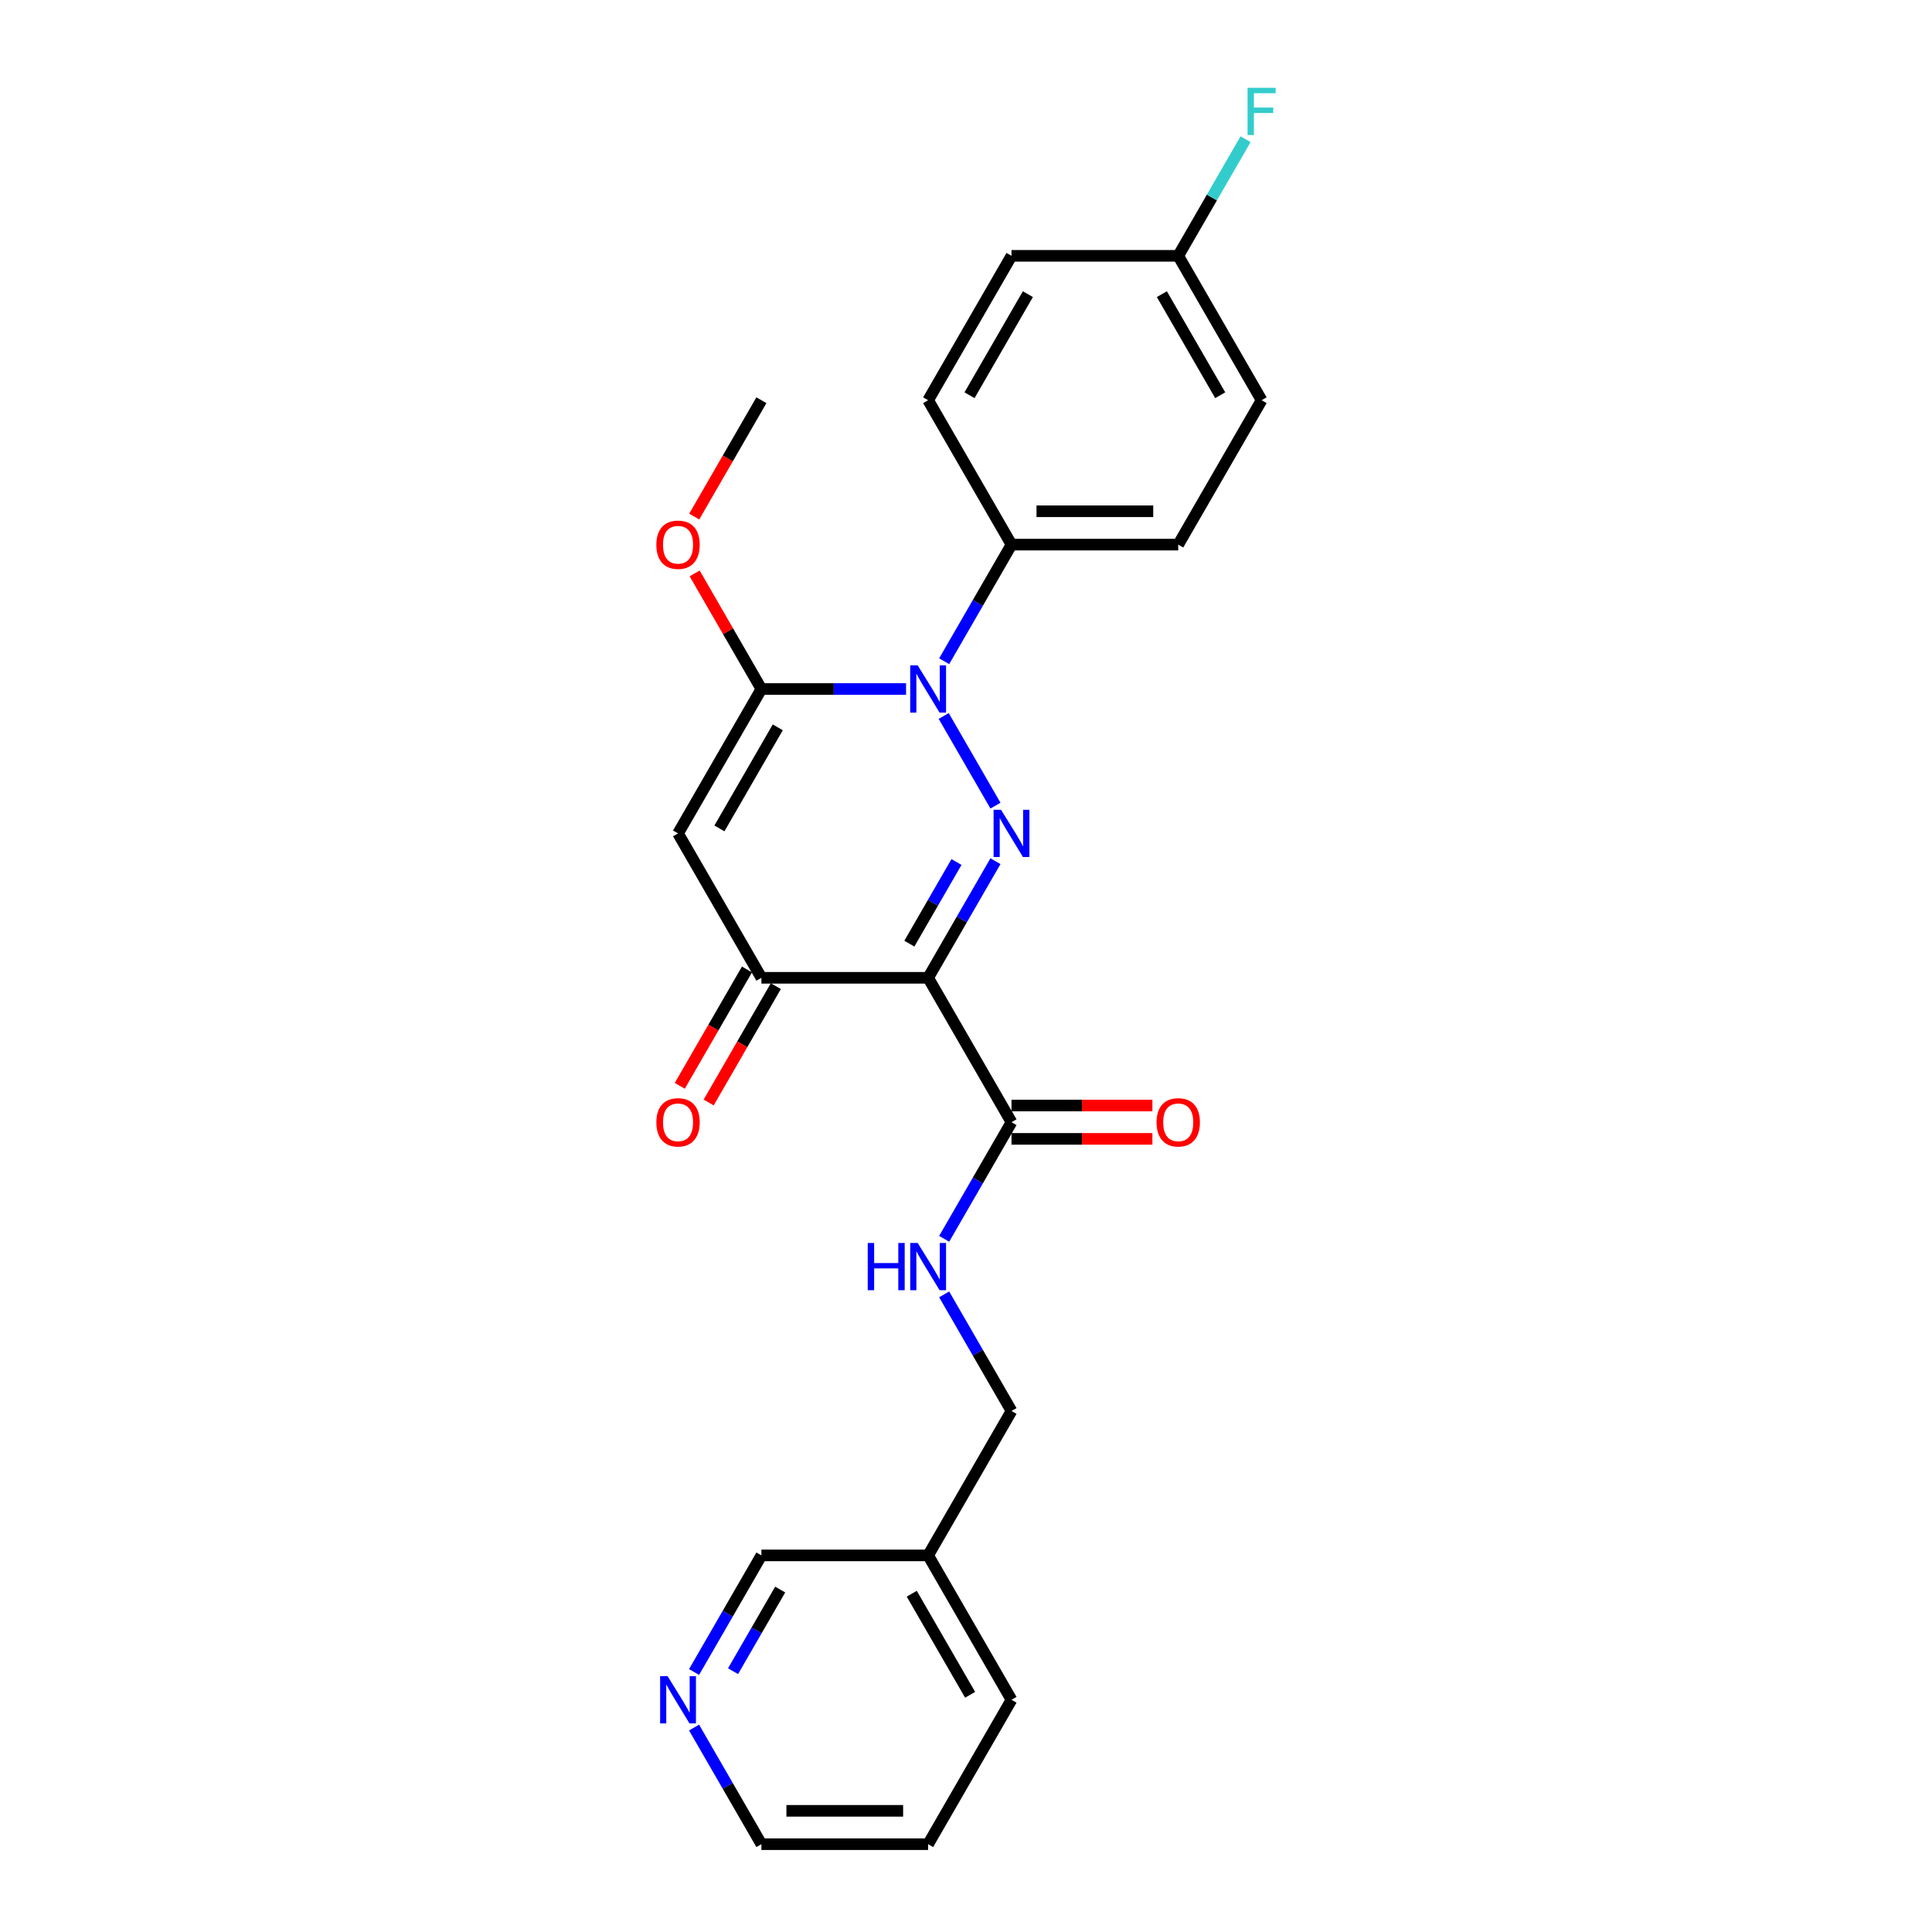 <?xml version='1.0' encoding='iso-8859-1'?>
<svg version='1.1' baseProfile='full'
              xmlns='http://www.w3.org/2000/svg'
                      xmlns:rdkit='http://www.rdkit.org/xml'
                      xmlns:xlink='http://www.w3.org/1999/xlink'
                  xml:space='preserve'
width='1000px' height='1000px' viewBox='0 0 1000 1000'>
<!-- END OF HEADER -->
<rect style='opacity:1.0;fill:#FFFFFF;stroke:none' width='1000' height='1000' x='0' y='0'> </rect>
<path class='bond-0' d='M 515.251,445.749 L 497.826,475.929' style='fill:none;fill-rule:evenodd;stroke:#0000FF;stroke-width:6px;stroke-linecap:butt;stroke-linejoin:miter;stroke-opacity:1' />
<path class='bond-0' d='M 497.826,475.929 L 480.401,506.11' style='fill:none;fill-rule:evenodd;stroke:#000000;stroke-width:6px;stroke-linecap:butt;stroke-linejoin:miter;stroke-opacity:1' />
<path class='bond-0' d='M 495.075,446.173 L 482.878,467.299' style='fill:none;fill-rule:evenodd;stroke:#0000FF;stroke-width:6px;stroke-linecap:butt;stroke-linejoin:miter;stroke-opacity:1' />
<path class='bond-0' d='M 482.878,467.299 L 470.681,488.426' style='fill:none;fill-rule:evenodd;stroke:#000000;stroke-width:6px;stroke-linecap:butt;stroke-linejoin:miter;stroke-opacity:1' />
<path class='bond-1' d='M 515.251,416.993 L 488.462,370.594' style='fill:none;fill-rule:evenodd;stroke:#0000FF;stroke-width:6px;stroke-linecap:butt;stroke-linejoin:miter;stroke-opacity:1' />
<path class='bond-4' d='M 480.401,506.11 L 394.1,506.11' style='fill:none;fill-rule:evenodd;stroke:#000000;stroke-width:6px;stroke-linecap:butt;stroke-linejoin:miter;stroke-opacity:1' />
<path class='bond-5' d='M 480.401,506.11 L 523.552,580.849' style='fill:none;fill-rule:evenodd;stroke:#000000;stroke-width:6px;stroke-linecap:butt;stroke-linejoin:miter;stroke-opacity:1' />
<path class='bond-2' d='M 468.975,356.632 L 431.537,356.632' style='fill:none;fill-rule:evenodd;stroke:#0000FF;stroke-width:6px;stroke-linecap:butt;stroke-linejoin:miter;stroke-opacity:1' />
<path class='bond-2' d='M 431.537,356.632 L 394.1,356.632' style='fill:none;fill-rule:evenodd;stroke:#000000;stroke-width:6px;stroke-linecap:butt;stroke-linejoin:miter;stroke-opacity:1' />
<path class='bond-6' d='M 488.702,342.254 L 506.127,312.073' style='fill:none;fill-rule:evenodd;stroke:#0000FF;stroke-width:6px;stroke-linecap:butt;stroke-linejoin:miter;stroke-opacity:1' />
<path class='bond-6' d='M 506.127,312.073 L 523.552,281.892' style='fill:none;fill-rule:evenodd;stroke:#000000;stroke-width:6px;stroke-linecap:butt;stroke-linejoin:miter;stroke-opacity:1' />
<path class='bond-3' d='M 394.1,356.632 L 350.949,431.371' style='fill:none;fill-rule:evenodd;stroke:#000000;stroke-width:6px;stroke-linecap:butt;stroke-linejoin:miter;stroke-opacity:1' />
<path class='bond-3' d='M 402.575,376.473 L 372.369,428.79' style='fill:none;fill-rule:evenodd;stroke:#000000;stroke-width:6px;stroke-linecap:butt;stroke-linejoin:miter;stroke-opacity:1' />
<path class='bond-11' d='M 394.1,356.632 L 376.824,326.71' style='fill:none;fill-rule:evenodd;stroke:#000000;stroke-width:6px;stroke-linecap:butt;stroke-linejoin:miter;stroke-opacity:1' />
<path class='bond-11' d='M 376.824,326.71 L 359.549,296.788' style='fill:none;fill-rule:evenodd;stroke:#FF0000;stroke-width:6px;stroke-linecap:butt;stroke-linejoin:miter;stroke-opacity:1' />
<path class='bond-25' d='M 350.949,431.371 L 394.1,506.11' style='fill:none;fill-rule:evenodd;stroke:#000000;stroke-width:6px;stroke-linecap:butt;stroke-linejoin:miter;stroke-opacity:1' />
<path class='bond-8' d='M 386.626,501.795 L 369.241,531.907' style='fill:none;fill-rule:evenodd;stroke:#000000;stroke-width:6px;stroke-linecap:butt;stroke-linejoin:miter;stroke-opacity:1' />
<path class='bond-8' d='M 369.241,531.907 L 351.856,562.018' style='fill:none;fill-rule:evenodd;stroke:#FF0000;stroke-width:6px;stroke-linecap:butt;stroke-linejoin:miter;stroke-opacity:1' />
<path class='bond-8' d='M 401.573,510.425 L 384.188,540.537' style='fill:none;fill-rule:evenodd;stroke:#000000;stroke-width:6px;stroke-linecap:butt;stroke-linejoin:miter;stroke-opacity:1' />
<path class='bond-8' d='M 384.188,540.537 L 366.804,570.649' style='fill:none;fill-rule:evenodd;stroke:#FF0000;stroke-width:6px;stroke-linecap:butt;stroke-linejoin:miter;stroke-opacity:1' />
<path class='bond-7' d='M 523.552,580.849 L 506.127,611.03' style='fill:none;fill-rule:evenodd;stroke:#000000;stroke-width:6px;stroke-linecap:butt;stroke-linejoin:miter;stroke-opacity:1' />
<path class='bond-7' d='M 506.127,611.03 L 488.702,641.211' style='fill:none;fill-rule:evenodd;stroke:#0000FF;stroke-width:6px;stroke-linecap:butt;stroke-linejoin:miter;stroke-opacity:1' />
<path class='bond-9' d='M 523.552,589.48 L 560.014,589.48' style='fill:none;fill-rule:evenodd;stroke:#000000;stroke-width:6px;stroke-linecap:butt;stroke-linejoin:miter;stroke-opacity:1' />
<path class='bond-9' d='M 560.014,589.48 L 596.476,589.48' style='fill:none;fill-rule:evenodd;stroke:#FF0000;stroke-width:6px;stroke-linecap:butt;stroke-linejoin:miter;stroke-opacity:1' />
<path class='bond-9' d='M 523.552,572.219 L 560.014,572.219' style='fill:none;fill-rule:evenodd;stroke:#000000;stroke-width:6px;stroke-linecap:butt;stroke-linejoin:miter;stroke-opacity:1' />
<path class='bond-9' d='M 560.014,572.219 L 596.476,572.219' style='fill:none;fill-rule:evenodd;stroke:#FF0000;stroke-width:6px;stroke-linecap:butt;stroke-linejoin:miter;stroke-opacity:1' />
<path class='bond-12' d='M 523.552,281.892 L 609.853,281.892' style='fill:none;fill-rule:evenodd;stroke:#000000;stroke-width:6px;stroke-linecap:butt;stroke-linejoin:miter;stroke-opacity:1' />
<path class='bond-12' d='M 536.497,264.632 L 596.908,264.632' style='fill:none;fill-rule:evenodd;stroke:#000000;stroke-width:6px;stroke-linecap:butt;stroke-linejoin:miter;stroke-opacity:1' />
<path class='bond-13' d='M 523.552,281.892 L 480.401,207.153' style='fill:none;fill-rule:evenodd;stroke:#000000;stroke-width:6px;stroke-linecap:butt;stroke-linejoin:miter;stroke-opacity:1' />
<path class='bond-15' d='M 488.702,669.966 L 506.127,700.147' style='fill:none;fill-rule:evenodd;stroke:#0000FF;stroke-width:6px;stroke-linecap:butt;stroke-linejoin:miter;stroke-opacity:1' />
<path class='bond-15' d='M 506.127,700.147 L 523.552,730.328' style='fill:none;fill-rule:evenodd;stroke:#000000;stroke-width:6px;stroke-linecap:butt;stroke-linejoin:miter;stroke-opacity:1' />
<path class='bond-10' d='M 359.25,865.428 L 376.675,835.248' style='fill:none;fill-rule:evenodd;stroke:#0000FF;stroke-width:6px;stroke-linecap:butt;stroke-linejoin:miter;stroke-opacity:1' />
<path class='bond-10' d='M 376.675,835.248 L 394.1,805.067' style='fill:none;fill-rule:evenodd;stroke:#000000;stroke-width:6px;stroke-linecap:butt;stroke-linejoin:miter;stroke-opacity:1' />
<path class='bond-10' d='M 379.425,865.004 L 391.623,843.878' style='fill:none;fill-rule:evenodd;stroke:#0000FF;stroke-width:6px;stroke-linecap:butt;stroke-linejoin:miter;stroke-opacity:1' />
<path class='bond-10' d='M 391.623,843.878 L 403.82,822.751' style='fill:none;fill-rule:evenodd;stroke:#000000;stroke-width:6px;stroke-linecap:butt;stroke-linejoin:miter;stroke-opacity:1' />
<path class='bond-27' d='M 359.25,894.184 L 376.675,924.365' style='fill:none;fill-rule:evenodd;stroke:#0000FF;stroke-width:6px;stroke-linecap:butt;stroke-linejoin:miter;stroke-opacity:1' />
<path class='bond-27' d='M 376.675,924.365 L 394.1,954.545' style='fill:none;fill-rule:evenodd;stroke:#000000;stroke-width:6px;stroke-linecap:butt;stroke-linejoin:miter;stroke-opacity:1' />
<path class='bond-23' d='M 359.33,267.377 L 376.715,237.265' style='fill:none;fill-rule:evenodd;stroke:#FF0000;stroke-width:6px;stroke-linecap:butt;stroke-linejoin:miter;stroke-opacity:1' />
<path class='bond-23' d='M 376.715,237.265 L 394.1,207.153' style='fill:none;fill-rule:evenodd;stroke:#000000;stroke-width:6px;stroke-linecap:butt;stroke-linejoin:miter;stroke-opacity:1' />
<path class='bond-18' d='M 609.853,281.892 L 653.004,207.153' style='fill:none;fill-rule:evenodd;stroke:#000000;stroke-width:6px;stroke-linecap:butt;stroke-linejoin:miter;stroke-opacity:1' />
<path class='bond-17' d='M 480.401,207.153 L 523.552,132.414' style='fill:none;fill-rule:evenodd;stroke:#000000;stroke-width:6px;stroke-linecap:butt;stroke-linejoin:miter;stroke-opacity:1' />
<path class='bond-17' d='M 501.821,204.573 L 532.027,152.255' style='fill:none;fill-rule:evenodd;stroke:#000000;stroke-width:6px;stroke-linecap:butt;stroke-linejoin:miter;stroke-opacity:1' />
<path class='bond-14' d='M 480.401,805.067 L 523.552,730.328' style='fill:none;fill-rule:evenodd;stroke:#000000;stroke-width:6px;stroke-linecap:butt;stroke-linejoin:miter;stroke-opacity:1' />
<path class='bond-20' d='M 480.401,805.067 L 394.1,805.067' style='fill:none;fill-rule:evenodd;stroke:#000000;stroke-width:6px;stroke-linecap:butt;stroke-linejoin:miter;stroke-opacity:1' />
<path class='bond-22' d='M 480.401,805.067 L 523.552,879.806' style='fill:none;fill-rule:evenodd;stroke:#000000;stroke-width:6px;stroke-linecap:butt;stroke-linejoin:miter;stroke-opacity:1' />
<path class='bond-22' d='M 471.926,824.908 L 502.131,877.225' style='fill:none;fill-rule:evenodd;stroke:#000000;stroke-width:6px;stroke-linecap:butt;stroke-linejoin:miter;stroke-opacity:1' />
<path class='bond-16' d='M 609.853,132.414 L 523.552,132.414' style='fill:none;fill-rule:evenodd;stroke:#000000;stroke-width:6px;stroke-linecap:butt;stroke-linejoin:miter;stroke-opacity:1' />
<path class='bond-19' d='M 609.853,132.414 L 627.278,102.233' style='fill:none;fill-rule:evenodd;stroke:#000000;stroke-width:6px;stroke-linecap:butt;stroke-linejoin:miter;stroke-opacity:1' />
<path class='bond-19' d='M 627.278,102.233 L 644.703,72.053' style='fill:none;fill-rule:evenodd;stroke:#33CCCC;stroke-width:6px;stroke-linecap:butt;stroke-linejoin:miter;stroke-opacity:1' />
<path class='bond-26' d='M 609.853,132.414 L 653.004,207.153' style='fill:none;fill-rule:evenodd;stroke:#000000;stroke-width:6px;stroke-linecap:butt;stroke-linejoin:miter;stroke-opacity:1' />
<path class='bond-26' d='M 601.378,152.255 L 631.583,204.573' style='fill:none;fill-rule:evenodd;stroke:#000000;stroke-width:6px;stroke-linecap:butt;stroke-linejoin:miter;stroke-opacity:1' />
<path class='bond-21' d='M 394.1,954.545 L 480.401,954.545' style='fill:none;fill-rule:evenodd;stroke:#000000;stroke-width:6px;stroke-linecap:butt;stroke-linejoin:miter;stroke-opacity:1' />
<path class='bond-21' d='M 407.045,937.285 L 467.456,937.285' style='fill:none;fill-rule:evenodd;stroke:#000000;stroke-width:6px;stroke-linecap:butt;stroke-linejoin:miter;stroke-opacity:1' />
<path class='bond-24' d='M 523.552,879.806 L 480.401,954.545' style='fill:none;fill-rule:evenodd;stroke:#000000;stroke-width:6px;stroke-linecap:butt;stroke-linejoin:miter;stroke-opacity:1' />
<path  class='atom-0' d='M 518.149 419.151
L 526.158 432.096
Q 526.952 433.373, 528.229 435.686
Q 529.506 437.999, 529.575 438.137
L 529.575 419.151
L 532.82 419.151
L 532.82 443.591
L 529.472 443.591
L 520.876 429.438
Q 519.875 427.781, 518.805 425.882
Q 517.769 423.984, 517.459 423.397
L 517.459 443.591
L 514.283 443.591
L 514.283 419.151
L 518.149 419.151
' fill='#0000FF'/>
<path  class='atom-2' d='M 474.998 344.411
L 483.007 357.357
Q 483.801 358.634, 485.078 360.947
Q 486.356 363.26, 486.425 363.398
L 486.425 344.411
L 489.67 344.411
L 489.67 368.852
L 486.321 368.852
L 477.726 354.699
Q 476.725 353.042, 475.654 351.143
Q 474.619 349.244, 474.308 348.657
L 474.308 368.852
L 471.132 368.852
L 471.132 344.411
L 474.998 344.411
' fill='#0000FF'/>
<path  class='atom-8' d='M 449.143 643.368
L 452.457 643.368
L 452.457 653.759
L 464.953 653.759
L 464.953 643.368
L 468.267 643.368
L 468.267 667.809
L 464.953 667.809
L 464.953 656.521
L 452.457 656.521
L 452.457 667.809
L 449.143 667.809
L 449.143 643.368
' fill='#0000FF'/>
<path  class='atom-8' d='M 474.998 643.368
L 483.007 656.314
Q 483.801 657.591, 485.078 659.904
Q 486.356 662.217, 486.425 662.355
L 486.425 643.368
L 489.67 643.368
L 489.67 667.809
L 486.321 667.809
L 477.726 653.655
Q 476.725 651.998, 475.654 650.1
Q 474.619 648.201, 474.308 647.614
L 474.308 667.809
L 471.132 667.809
L 471.132 643.368
L 474.998 643.368
' fill='#0000FF'/>
<path  class='atom-9' d='M 339.73 580.918
Q 339.73 575.05, 342.629 571.77
Q 345.529 568.491, 350.949 568.491
Q 356.369 568.491, 359.268 571.77
Q 362.168 575.05, 362.168 580.918
Q 362.168 586.856, 359.234 590.239
Q 356.3 593.587, 350.949 593.587
Q 345.564 593.587, 342.629 590.239
Q 339.73 586.89, 339.73 580.918
M 350.949 590.826
Q 354.677 590.826, 356.679 588.34
Q 358.716 585.82, 358.716 580.918
Q 358.716 576.12, 356.679 573.704
Q 354.677 571.253, 350.949 571.253
Q 347.221 571.253, 345.184 573.669
Q 343.182 576.086, 343.182 580.918
Q 343.182 585.855, 345.184 588.34
Q 347.221 590.826, 350.949 590.826
' fill='#FF0000'/>
<path  class='atom-10' d='M 598.634 580.918
Q 598.634 575.05, 601.534 571.77
Q 604.433 568.491, 609.853 568.491
Q 615.273 568.491, 618.173 571.77
Q 621.072 575.05, 621.072 580.918
Q 621.072 586.856, 618.138 590.239
Q 615.204 593.587, 609.853 593.587
Q 604.468 593.587, 601.534 590.239
Q 598.634 586.89, 598.634 580.918
M 609.853 590.826
Q 613.581 590.826, 615.583 588.34
Q 617.62 585.82, 617.62 580.918
Q 617.62 576.12, 615.583 573.704
Q 613.581 571.253, 609.853 571.253
Q 606.125 571.253, 604.088 573.669
Q 602.086 576.086, 602.086 580.918
Q 602.086 585.855, 604.088 588.34
Q 606.125 590.826, 609.853 590.826
' fill='#FF0000'/>
<path  class='atom-11' d='M 345.546 867.586
L 353.555 880.531
Q 354.349 881.808, 355.626 884.121
Q 356.904 886.434, 356.973 886.572
L 356.973 867.586
L 360.218 867.586
L 360.218 892.027
L 356.869 892.027
L 348.273 877.873
Q 347.272 876.216, 346.202 874.317
Q 345.167 872.419, 344.856 871.832
L 344.856 892.027
L 341.68 892.027
L 341.68 867.586
L 345.546 867.586
' fill='#0000FF'/>
<path  class='atom-12' d='M 339.73 281.962
Q 339.73 276.093, 342.629 272.814
Q 345.529 269.534, 350.949 269.534
Q 356.369 269.534, 359.268 272.814
Q 362.168 276.093, 362.168 281.962
Q 362.168 287.899, 359.234 291.282
Q 356.3 294.631, 350.949 294.631
Q 345.564 294.631, 342.629 291.282
Q 339.73 287.934, 339.73 281.962
M 350.949 291.869
Q 354.677 291.869, 356.679 289.383
Q 358.716 286.863, 358.716 281.962
Q 358.716 277.163, 356.679 274.747
Q 354.677 272.296, 350.949 272.296
Q 347.221 272.296, 345.184 274.712
Q 343.182 277.129, 343.182 281.962
Q 343.182 286.898, 345.184 289.383
Q 347.221 291.869, 350.949 291.869
' fill='#FF0000'/>
<path  class='atom-20' d='M 645.737 45.455
L 660.27 45.455
L 660.27 48.251
L 649.017 48.251
L 649.017 55.673
L 659.028 55.673
L 659.028 58.503
L 649.017 58.503
L 649.017 69.895
L 645.737 69.895
L 645.737 45.455
' fill='#33CCCC'/>
</svg>
